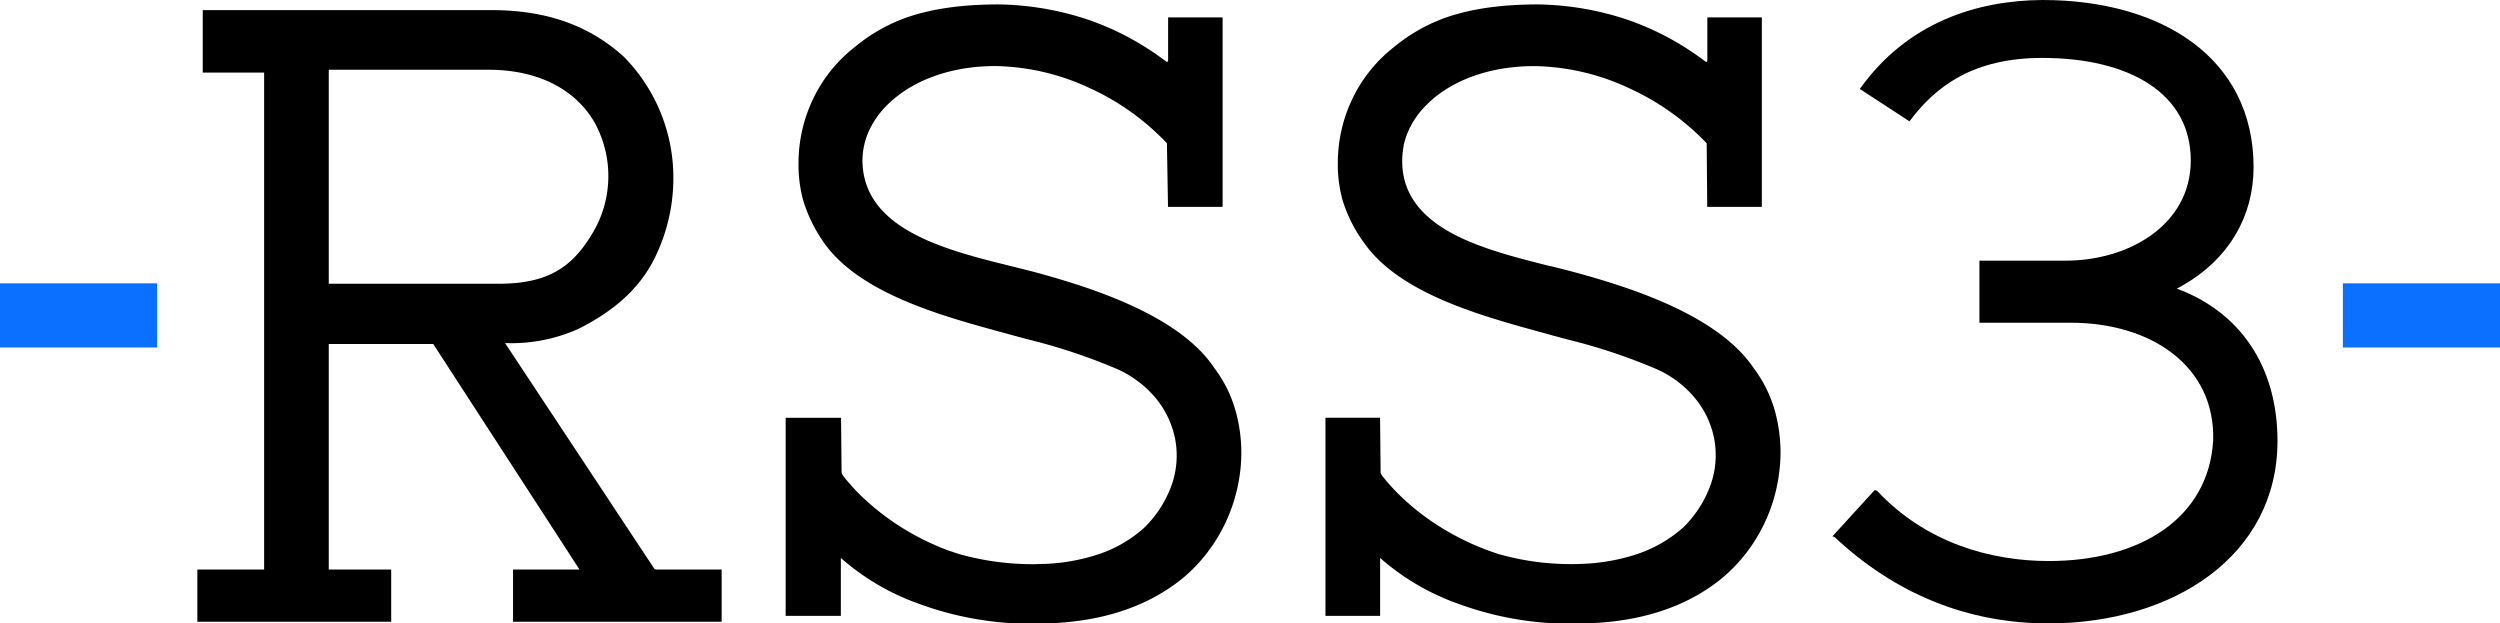 <svg xmlns="http://www.w3.org/2000/svg" viewBox="0 0 604.24 150.65"><g id="Layer_2" data-name="Layer 2"><g id="图层_1" data-name="图层 1"><path d="M423.88,89c-8.5-12.62-29-19.34-43.67-23.3-1.71-.45-3.49-.9-5.38-1.37l-.15,0c-7.9-2-16.87-4.21-23.85-8-8-4.38-11.92-10.06-11.92-17.36a17.71,17.71,0,0,1,.33-3.53l0-.21a16.26,16.26,0,0,1,.42-1.59,1.72,1.72,0,0,1,.07-.21l0-.08a20.34,20.34,0,0,1,5.06-8c5.93-6,15.39-9.37,26-9.37h.33a55.87,55.87,0,0,1,22.57,5.31,60.82,60.82,0,0,1,18.81,13.34l.13,15.21V50h13.2V4.2H412.66V14.58a.45.45,0,0,1-.21.38c-.12,0-.28-.08-.36-.16A67.34,67.34,0,0,0,393.7,4.89a71,71,0,0,0-22-3.82c-8.59,0-15.61,1-21.47,2.91a41.28,41.28,0,0,0-13.35,7.43A34.93,34.93,0,0,0,326.81,24a35.85,35.85,0,0,0-3.46,15.18,32.15,32.15,0,0,0,1.15,9.21A34.43,34.43,0,0,0,329,57.72c.17.27.37.53.55.79s.19.25.28.38l.12.16C338.6,71,357.91,76.29,372,80.18l.39.1,3.13.87,3.39.91a138.78,138.78,0,0,1,21.48,7.16,25.31,25.31,0,0,1,9.35,7.09,21.9,21.9,0,0,1,4.59,9.83,21.41,21.41,0,0,1-.79,10.77,27.23,27.23,0,0,1-6.69,10.55A32,32,0,0,1,395.44,134a47.9,47.9,0,0,1-12.66,2.27,64.15,64.15,0,0,1-20.42-2.31c-11.25-3.56-21.52-10.43-28.18-18.82a2.68,2.68,0,0,1-.49-.92l-.13-13.08v-.17h-13.2v47.88h13.21v-14a57.57,57.57,0,0,0,18.84,11.06,78.39,78.39,0,0,0,25.27,4.82h1.07c7.33,0,24.48,0,37.93-11.39a39.23,39.23,0,0,0,9.09-11.48A40.1,40.1,0,0,0,430,114.4a37.43,37.43,0,0,0-.62-13.51A31.07,31.07,0,0,0,423.88,89Z"/><path d="M293.54,89c-8.33-12.56-28.91-19.31-43.67-23.29-1.68-.44-3.42-.87-5.27-1.33-16-3.95-35.92-8.88-36.15-25.45A17.67,17.67,0,0,1,210,31.69a21.5,21.5,0,0,1,4.52-6.4c6-5.92,15.41-9.32,25.94-9.32h.33a55.67,55.67,0,0,1,22.55,5.31,60,60,0,0,1,18.7,13.34l.26,15.21V50h13.2V4.2H282.33V14.58a.47.47,0,0,1-.2.38c-.1,0-.22,0-.37-.16a67.34,67.34,0,0,0-18.39-9.91,71,71,0,0,0-22-3.82c-8.64,0-15.68,1-21.52,2.91a41.2,41.2,0,0,0-13.3,7.43A34.93,34.93,0,0,0,196.48,24,35.85,35.85,0,0,0,193,39.22a32.58,32.58,0,0,0,1.13,9.2,35.23,35.23,0,0,0,4.38,9.3c8.29,12.92,28.57,18.47,43.38,22.53l.35.09,2.94.81,3.1.83.29.08a138.43,138.43,0,0,1,21.48,7.16,25.86,25.86,0,0,1,9.4,7.14,22.2,22.2,0,0,1,4.61,9.92,21.44,21.44,0,0,1-.82,10.78,27.16,27.16,0,0,1-6.73,10.53,31.32,31.32,0,0,1-11.36,6.49,47.29,47.29,0,0,1-12.69,2.22c-.89,0-1.82.06-2.76.06a65.45,65.45,0,0,1-17.83-2.43c-.67-.21-1.35-.44-2-.68l-.1,0c-1.35-.48-2.7-1-4-1.61a60.45,60.45,0,0,1-17.63-11.79l-.26-.25c-.8-.8-1.61-1.65-2.39-2.54l-.6-.69c-.35-.41-.69-.81-1-1.23a2.78,2.78,0,0,1-.48-.91l-.13-13.08v-.17H189.89v47.88h13.34v-14a57.57,57.57,0,0,0,18.84,11.06,78.39,78.39,0,0,0,25.27,4.82h1.07c7.29,0,24.36,0,37.93-11.39a39.23,39.23,0,0,0,9.09-11.48,40,40,0,0,0,4.25-13.38,37.43,37.43,0,0,0-.62-13.51A31.19,31.19,0,0,0,293.54,89Z"/><path d="M158.15,137.47,122.07,82.92a39.73,39.73,0,0,0,17.78-3.45c7.89-4,14.23-9.07,18.12-16.57a43.7,43.7,0,0,0,4.78-20,41.62,41.62,0,0,0-12-29.21C142.41,6.13,132,2.45,118.91,2.45H49V17.54H63.84V137.65H47.7v12.62H94.55V137.65H79.46V83.14h25.25l35.35,54.51H124v12.62h50.42V137.65H158.65A.67.67,0,0,1,158.15,137.47ZM79.46,16.86h38.67c11.88,0,21,4.72,25.62,12.83a26.83,26.83,0,0,1-.42,26.47c-4.74,8-10.34,12.42-22.76,12.42H79.46Z"/><path d="M550.46,106.56c0-18.11-9.15-31.19-24.33-36.8C539,63,544.68,51.88,544.68,40.43,544.68,14,522.51,0,493.6,0,477.82.12,461,5.37,449.51,21.5l12,7.83C467.94,20.68,477.1,14,493.6,14c21,0,35.9,8.53,35.9,24.77C529.5,54.33,514.56,63,499.26,63H478.42v15h22.05c19.51,0,34.93,10.51,34.45,28.39-1.09,19-17.83,29.21-39.75,29.21-14.1,0-29.76-4.44-41.45-16.94l-.6-.23-10.24,11.21.48.12c14.7,13.79,32.17,20.92,51.81,20.92C525.41,150.62,550.46,134.26,550.46,106.56Z"/><rect y="68.48" width="37.98" height="15.51" fill="#0b70ff"/><rect x="566.26" y="68.48" width="37.98" height="15.51" fill="#0b70ff"/></g></g></svg>